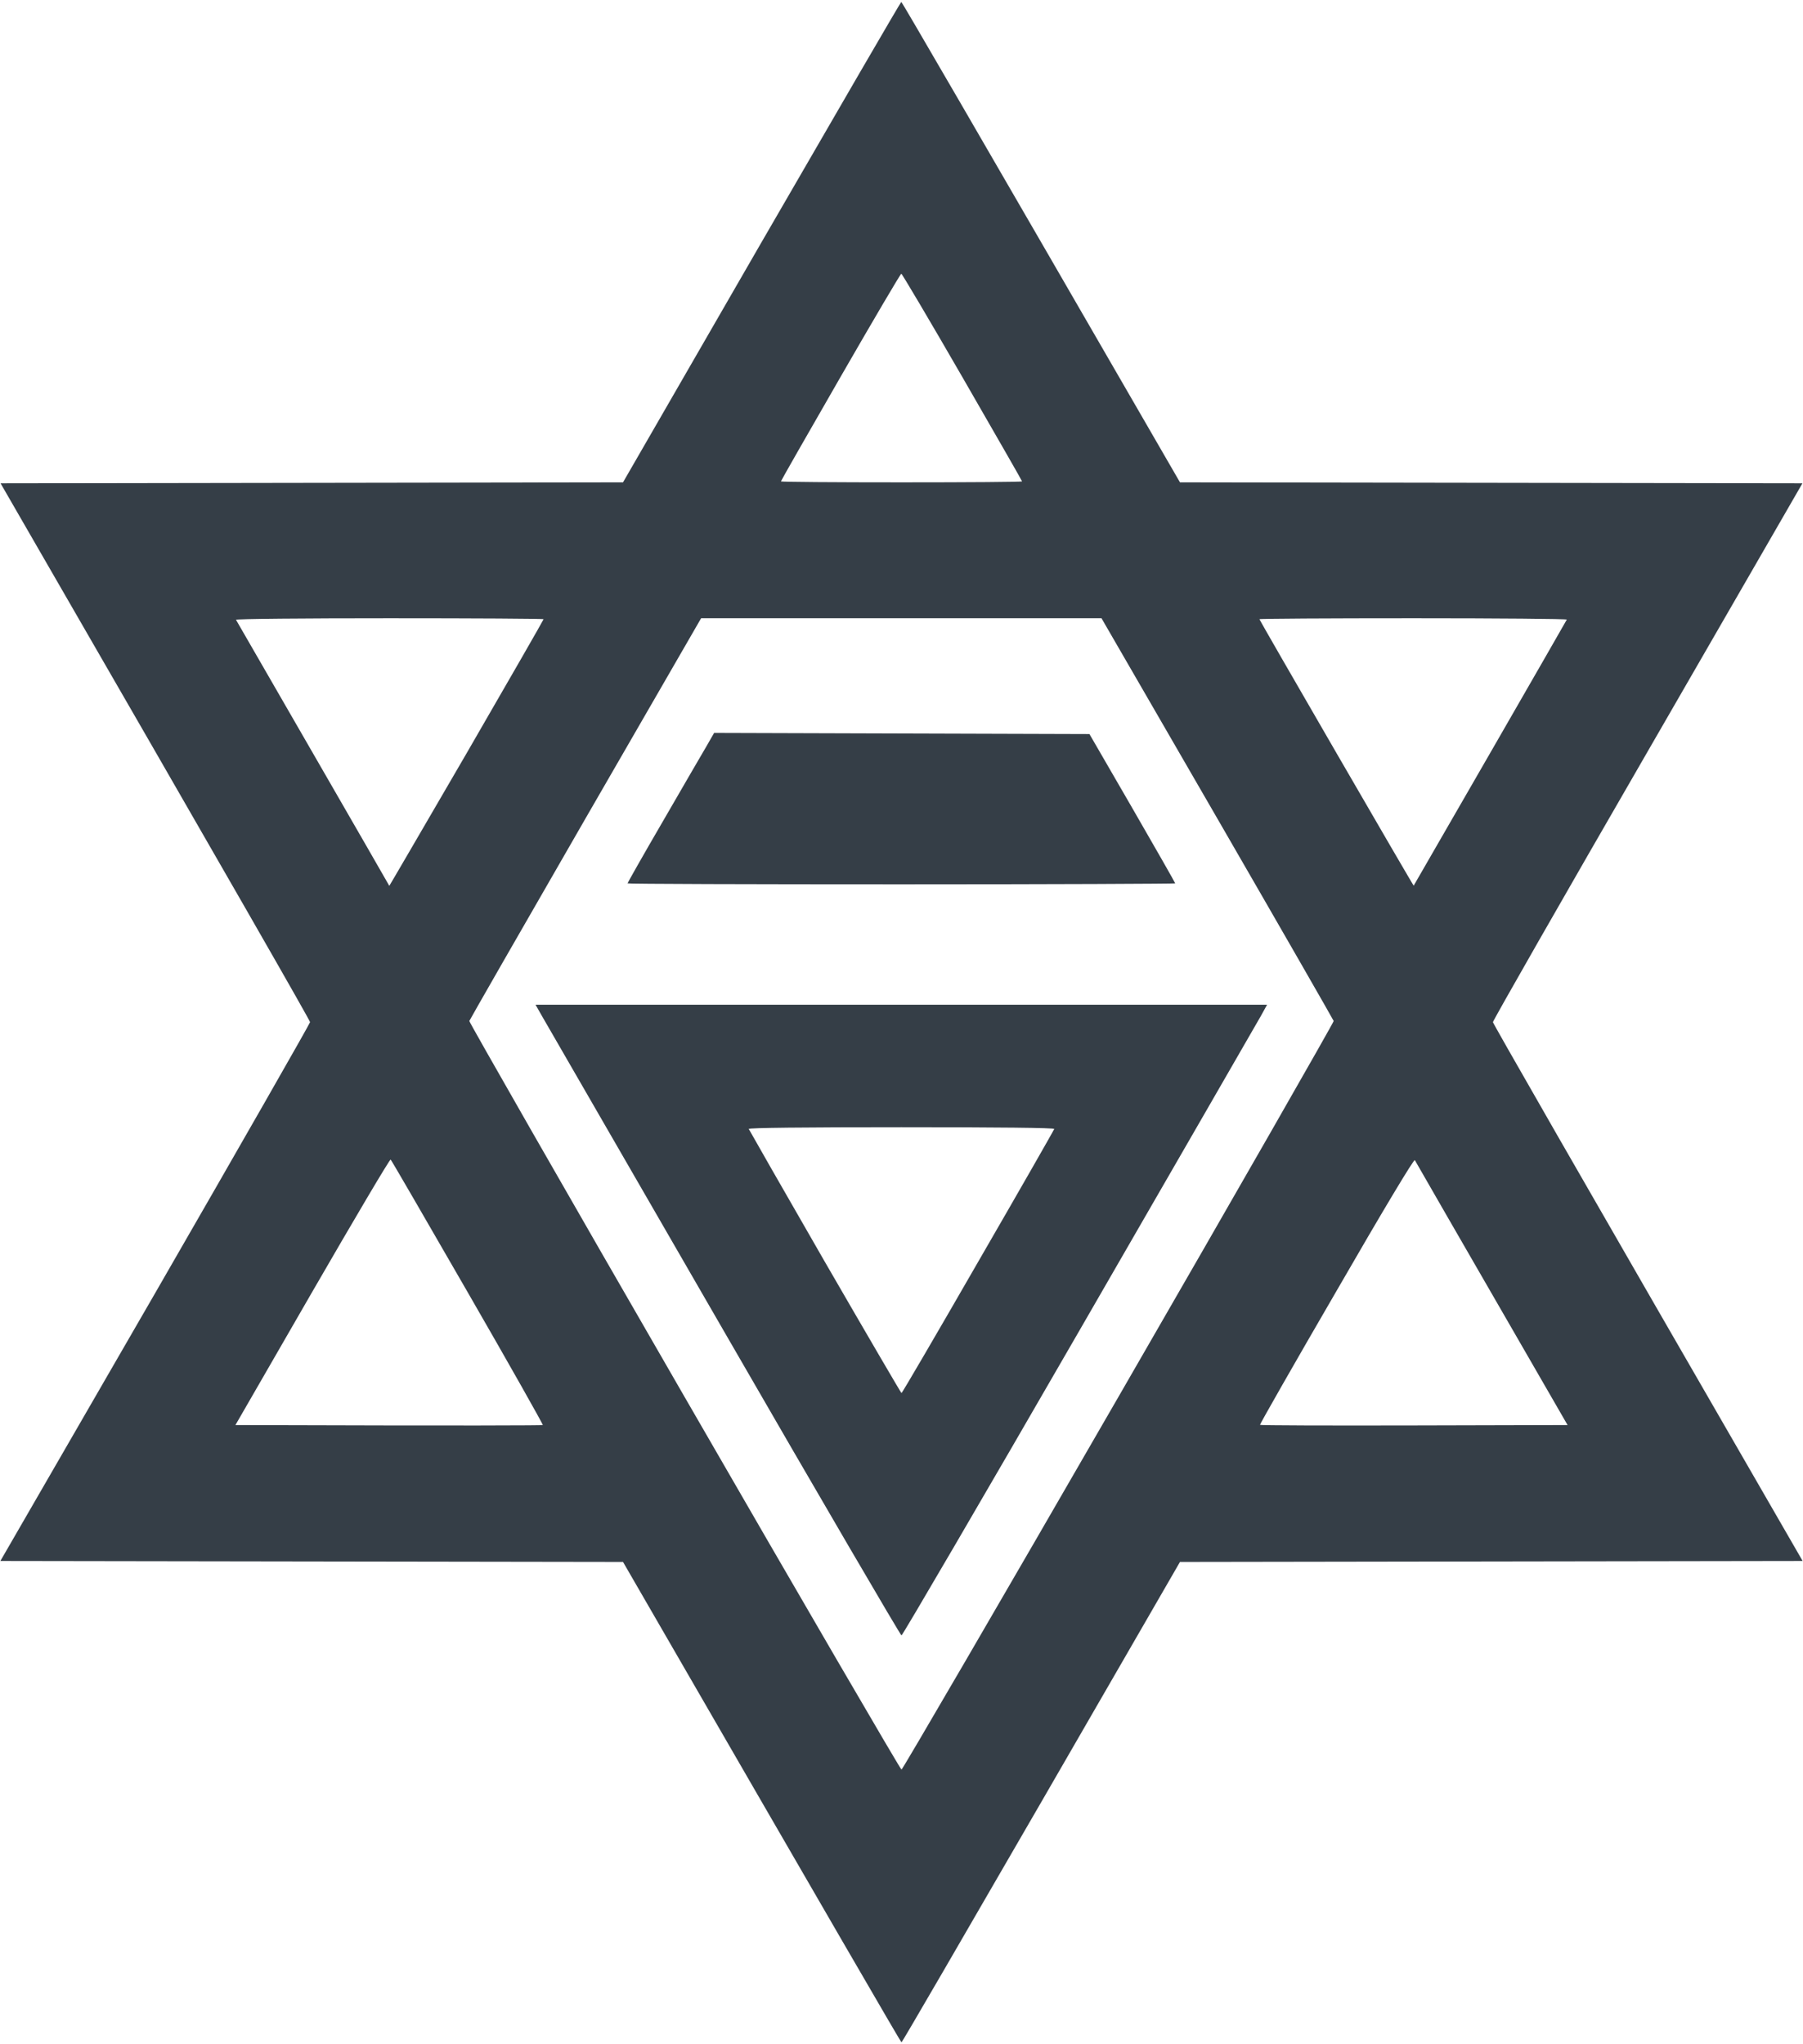 <svg version="1.2" xmlns="http://www.w3.org/2000/svg" viewBox="0 0 942 1068" width="942" height="1068">
	<title>image</title>
	<style>
		.s0 { opacity: 1;fill: #353e47 } 
	</style>
	<path id="Path 0" fill-rule="evenodd" class="s0" d="m470.9 1c0.3 0 33.2 56.5 145.6 251l325.2 0.5-80.8 140c-44.5 77-80.9 140.7-80.9 141.5 0.1 0.8 36.5 64.5 161.8 281.5l-325.3 0.5-72.5 125.5c-39.9 69-72.7 125.5-73 125.5-0.3 0-33.1-56.5-145.5-251l-325.3-0.5 80.9-140c44.4-77 80.8-140.7 80.9-141.5 0-0.8-36.4-64.5-161.7-281.5l325.2-0.5 72.4-125.5c39.9-69 72.7-125.5 73-125.5zm-62.9 250.5c0 0.3 28.4 0.5 63 0.5 34.7 0 63-0.2 63-0.5 0-0.3-14.1-24.8-31.2-54.5-17.2-29.8-31.6-54.1-31.9-54-0.4 0-14.7 24.3-31.8 54-17.1 29.7-31.1 54.2-31.1 54.5zm-244.5 142c21.9 37.9 39.8 69.1 39.9 69.3 0 0.1 18.2-31.1 40.4-69.3 22.1-38.2 40.2-69.7 40.2-70 0-0.3-36.3-0.5-80.6-0.5-44.3 0-80.4 0.3-80.1 0.8 0.2 0.4 18.3 31.8 40.2 69.7zm142.4 34.1c-33.2 57.6-60.5 105.2-60.7 105.8-0.1 0.6 50.4 88.9 112.3 196.1 61.9 107.3 113 195 113.5 195 0.5 0 51.6-87.7 113.5-195 61.9-107.2 112.4-195.5 112.3-196.1-0.2-0.6-27.5-48.2-60.8-105.8l-60.5-104.6h-209.2zm392.4-34.1c22.1 38.2 40.3 69.4 40.3 69.2 0.1-0.1 18-31.3 39.9-69.2 21.9-38 39.9-69.4 40.1-69.8 0.2-0.4-35.8-0.7-80.1-0.7-44.3 0-80.5 0.2-80.5 0.5 0 0.2 18.1 31.7 40.3 70zm-575.3 351c124.2 0.4 160.4 0.2 160.6 0 0.2-0.3-17.4-31.5-39.2-69.3-21.8-37.8-39.9-69.1-40.3-69.4-0.4-0.4-18.7 30.6-40.9 69zm535.3-0.1c0.1 0.3 36.3 0.4 80.5 0.3l80.2-0.2c-61.3-106.2-79.4-137.6-79.8-138.4-0.4-0.8-16.2 25.5-40.9 68.3-22.2 38.2-40.2 69.8-40 70zm-285.2-361.5l196.1 0.6 22.4 38.7c12.3 21.3 22.4 39 22.4 39.3 0 0.2-64.3 0.5-143 0.5-78.6 0-143-0.2-143.1-0.5-0.1-0.2 8.3-15 18.6-32.7 10.3-17.8 20.5-35.4 22.7-39.1zm-93.3 142h382.2l-3.2 5.8c-1.8 3.1-44.5 77.3-95 164.7-50.5 87.5-92.3 159-92.8 159-0.5 0-42.3-71.5-92.8-159-50.5-87.4-93.3-161.6-95.1-164.7zm151.2 134.4c21.8 37.7 39.8 68.5 40 68.5 0.3 0 18.3-30.8 40-68.5 21.8-37.7 39.7-69 39.8-69.5 0.1-0.6-29.4-0.9-79.9-0.9-50.5 0-80 0.3-79.7 0.9 0.2 0.5 18.1 31.8 39.8 69.5z"/>
</svg>